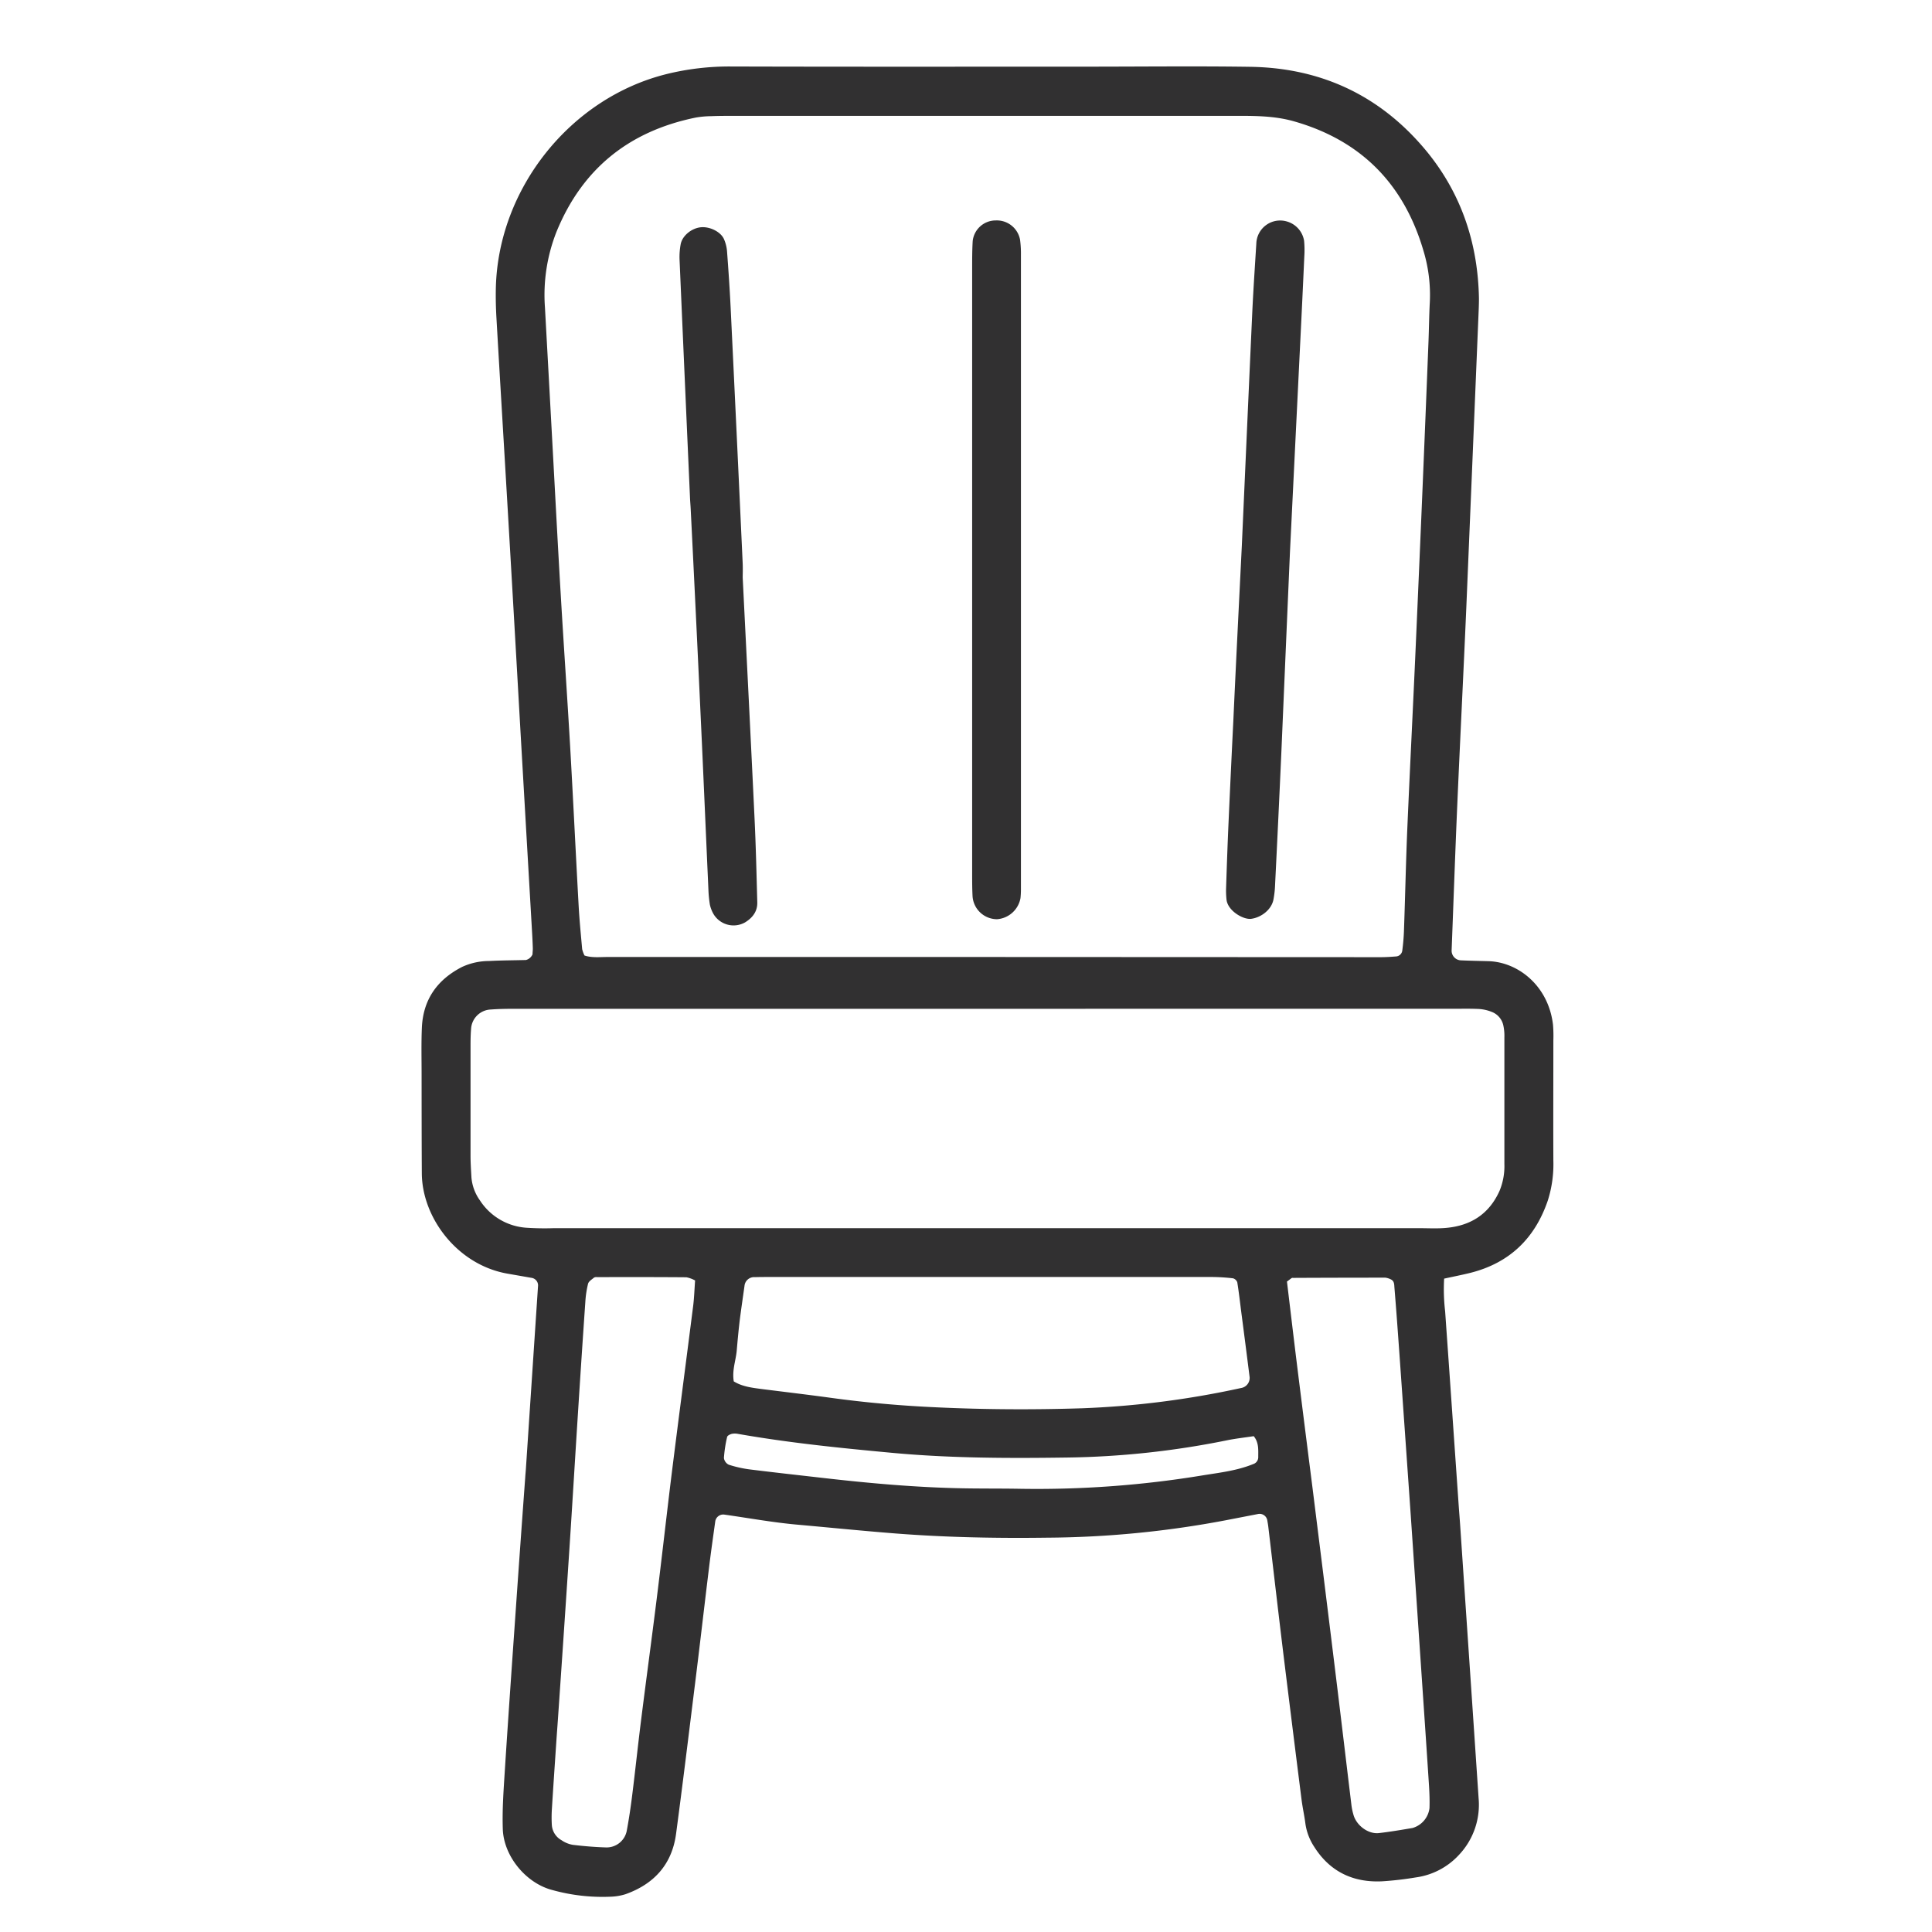 <svg xmlns="http://www.w3.org/2000/svg" viewBox="0 0 600 600"><defs><style>.cls-1{fill:#313031;}</style></defs><g id="Layer_11_copy_2" data-name="Layer 11 copy 2"><path class="cls-1" d="M448.49,397.09a59.26,59.26,0,0,0,.31,10.16c.42,6.06.86,12.12,1.28,18.19l3,43.08c.12,1.59.25,3.19.36,4.78q1.88,27.78,3.76,55.54,1,14.85,2,29.69a22.65,22.65,0,0,1-6.16,17.58,22.26,22.26,0,0,1-13.36,6.94,102.49,102.49,0,0,1-10.48,1.21c-9,.42-16.2-3-21.08-10.75a17.53,17.53,0,0,1-2.71-7.12c-.32-2.54-.89-5-1.21-7.58q-2.89-22.84-5.7-45.7c-1.58-13-3.08-26-4.63-39.06-.07-.63-.2-1.26-.3-1.89a2.43,2.43,0,0,0-2.72-2l-10.33,2a306.5,306.5,0,0,1-55.3,5.38c-15.68.21-31.34-.09-47-1.3-10.21-.8-20.39-1.83-30.58-2.74-7.63-.68-15.19-2.07-22.79-3.14a2.51,2.51,0,0,0-2.71,2.05c-.66,4.75-1.34,9.5-1.92,14.25-1.56,12.7-3,25.41-4.6,38.1-1.85,14.92-3.67,29.84-5.66,44.74-1.26,9.48-6.82,15.6-15.7,18.76a17.19,17.19,0,0,1-4.7.78,58.12,58.12,0,0,1-18.05-2.08c-8.15-2.11-15.07-10.48-15.36-18.91-.21-6.06.25-12.15.63-18.21,1.06-16.6,2.23-33.2,3.39-49.79q1.43-20.58,2.94-41.16c.06-1,.16-1.92.22-2.88l3.75-56.5a2.37,2.37,0,0,0-2.05-2.67l-7.55-1.32C142,392.75,131.09,378.16,131,364.41c-.06-10.24-.06-20.48-.07-30.72,0-4.8-.12-9.61.08-14.4.35-8.78,4.69-15,12.49-19a20,20,0,0,1,8.34-1.84c3.82-.21,7.66-.21,11.49-.31a3.07,3.07,0,0,0,2.05-1.76c0-.64.11-1.28.09-1.91-.05-1.6-.13-3.2-.22-4.8q-1.83-31.62-3.65-63.24-2-35.46-4.08-70.91c-1.1-18.84-2.25-37.68-3.33-56.53-.19-3.19-.27-6.4-.2-9.59.74-30.84,23.14-59,53.07-66.41a81.34,81.34,0,0,1,20-2.34c36.79.11,73.59.05,110.39.05,17,0,33.93-.2,50.88.05,22.4.35,40.9,9.25,55.06,26.65C454,60.55,459,75.83,459.3,92.69c0,2.24-.12,4.48-.21,6.71q-1.84,44.6-3.71,89.19c-.88,20.46-1.92,40.91-2.81,61.36-.65,15-1.17,30.05-1.75,45.08a3,3,0,0,0,2.79,3.21c2.87.13,5.75.18,8.62.26,9.22.26,18.66,7.64,20.07,19.76a42.68,42.68,0,0,1,.11,4.8c0,12.48-.05,25,0,37.44a37.15,37.15,0,0,1-1.71,12.29c-4,11.79-11.89,19.42-24,22.49C454.22,395.9,451.71,396.39,448.49,397.09Zm-267-100.36c2.29.78,4.85.47,7.37.47q52.31,0,104.62,0l135.33.06c1.59,0,3.18-.1,4.77-.23a2.08,2.08,0,0,0,1.91-1.82,64.47,64.47,0,0,0,.54-6.67c.36-10.23.58-20.47,1-30.69.88-20.46,1.94-40.9,2.82-61.35q2-45.08,3.77-90.13c.17-4.16.2-8.32.42-12.47a47.33,47.33,0,0,0-2-16.12C436,57.27,422.84,43.7,402,37.72c-5.65-1.63-11.34-1.74-17.1-1.74H228.48c-2.56,0-5.12,0-7.68.1a29.28,29.28,0,0,0-4.77.44C195.41,40.74,180.84,52.36,172.82,72a53.44,53.44,0,0,0-3.58,23.5q1.19,21.56,2.36,43.12c.84,15.33,1.63,30.67,2.54,46,.92,15.65,2,31.29,2.91,46.93.95,16.61,1.74,33.23,2.66,49.84.25,4.47.69,8.93,1.09,13.39A9.12,9.12,0,0,0,181.52,296.73ZM306,313.29q-72.45,0-144.88,0c-2.88,0-5.76,0-8.62.22a6.39,6.39,0,0,0-6.21,6.15c-.13,1.59-.16,3.19-.16,4.79q0,17.27,0,34.54c0,2.23.16,4.47.28,6.7a14.31,14.31,0,0,0,2.64,7.11,18.7,18.7,0,0,0,14.34,8.48,85.55,85.55,0,0,0,8.63.14H440.64c2.88,0,5.78.18,8.63-.1,7.56-.72,13.18-4.32,16.4-11.43a20,20,0,0,0,1.53-8.41q0-19.67,0-39.33a15,15,0,0,0-.35-3.8,5.78,5.78,0,0,0-3.66-4.13,12.85,12.85,0,0,0-3.7-.86c-2.55-.14-5.12-.08-7.68-.08ZM227.88,429c2.71,1.68,5.86,2,9,2.42,7,.88,13.93,1.7,20.88,2.65,11.08,1.53,22.22,2.51,33.37,3,15,.7,30,.76,45,.28a279.12,279.12,0,0,0,49.29-6.29,3.16,3.16,0,0,0,2.66-3.39q-1.26-10-2.56-19.94c-.41-3.17-.76-6.34-1.27-9.49a2,2,0,0,0-1.33-1.25,59.41,59.41,0,0,0-6.67-.41q-68.49,0-137,0c-1.6,0-3.2,0-4.79.05a3,3,0,0,0-3.25,2.73c-.49,3.48-1,6.95-1.45,10.43-.38,3.17-.68,6.35-.95,9.54S227.3,425.49,227.88,429Zm-12-31.33a9.33,9.33,0,0,0-2.71-1c-9.26-.08-18.52-.06-27.78-.05a1.51,1.51,0,0,0-.92.16c-.68.58-1.64,1.14-1.84,1.89a31.46,31.46,0,0,0-.85,5.65q-1.19,17.2-2.28,34.41c-.9,14-1.73,28.05-2.65,42.07q-1.76,26.76-3.61,53.52c-.13,1.91-.28,3.82-.41,5.73-.49,7.33-1,14.66-1.45,22a40.12,40.12,0,0,0,0,4.78,5.85,5.85,0,0,0,3,4.66,8.75,8.75,0,0,0,3.51,1.44c3.48.42,7,.71,10.49.81a6.39,6.39,0,0,0,6.23-5c.71-3.76,1.27-7.55,1.74-11.35.95-7.6,1.75-15.22,2.7-22.82,1.59-12.67,3.31-25.32,4.89-38s3-25.36,4.55-38c2.21-17.73,4.55-35.45,6.8-53.18C215.59,402.88,215.67,400.33,215.87,397.66Zm183.8.35c1.06,8.82,2.11,17.71,3.21,26.59q2.37,19,4.8,38.07,1.6,12.84,3.21,25.7,2.25,18.09,4.46,36.18c1.47,12.06,2.9,24.13,4.36,36.19a19.25,19.25,0,0,0,.6,2.81c.91,3.35,4.58,6.1,7.92,5.72s7-1,10.43-1.58a7.36,7.36,0,0,0,5.27-6.16c.08-2.24,0-4.48-.13-6.71q-1-15.33-2.05-30.65-1.81-26.8-3.64-53.61c-.13-1.92-.27-3.84-.4-5.75q-1.54-22-3.09-44c-.5-7-1-14-1.58-21-.07-.88,0-2-1.14-2.51a5.65,5.65,0,0,0-1.66-.52q-14.4,0-28.79.07C401.19,396.76,400.93,397.11,399.67,398Zm-10.33,48c-2.77.42-5.64.73-8.45,1.31a266.64,266.64,0,0,1-49.51,5.32c-18.24.26-36.45.22-54.66-1.49-15.93-1.48-31.81-3.09-47.57-5.86a4.87,4.87,0,0,0-1.9,0c-.54.14-1.35.53-1.44.94a40.54,40.54,0,0,0-1,6.56,2.73,2.73,0,0,0,1.51,2.08,36.27,36.27,0,0,0,6.51,1.46c7.61.95,15.24,1.79,22.86,2.66,14.31,1.64,28.64,2.92,43,3.2,6.08.12,12.16.05,18.24.16a316.74,316.74,0,0,0,56.38-4.14c5.34-.87,10.79-1.46,15.88-3.54a2.23,2.23,0,0,0,1.56-2.13C390.75,450.34,391,448,389.34,446Z"/><path class="cls-1" d="M385.65,169.71c.87-19.46,2.05-46.25,3.27-73.05.33-7,.81-14,1.24-21a7.4,7.4,0,0,1,9.38-6.91A7.5,7.5,0,0,1,405,74.78a30.36,30.36,0,0,1,.07,4.77q-.6,13.4-1.27,26.79-1.5,30.61-3,61.22c-.08,1.6-.16,3.19-.23,4.79q-1.32,30.61-2.63,61.24-.92,20.58-1.95,41.14a30,30,0,0,1-.53,4.74c-.63,3-3.67,5.42-6.84,5.87-2.48.36-7.31-2.46-7.71-5.92a25.77,25.77,0,0,1-.13-3.83c.21-6.38.43-12.76.71-19.14q.72-16.27,1.53-32.53C383.73,208.29,384.51,192.67,385.65,169.71Z"/><path class="cls-1" d="M230.65,179.34c1.28,25.82,2.53,50.42,3.69,75,.41,8.62.61,17.26.84,25.89.08,2.83-1.48,4.81-3.8,6.23a7.25,7.25,0,0,1-9.92-2.82,10.42,10.42,0,0,1-1-2.69,37.94,37.94,0,0,1-.46-4.77c-.81-17.9-1.56-35.8-2.4-53.69q-1.48-32.11-3.09-64.23c-.06-1.28-.18-2.55-.23-3.83q-1.64-36.92-3.24-73.84a21.55,21.55,0,0,1,.35-4.74c.49-2.62,3.33-4.94,6.17-5.26s6.28,1.39,7.28,3.68a11.74,11.74,0,0,1,.94,3.68c.43,5.74.83,11.49,1.11,17.24q1.92,39.78,3.75,79.57C230.73,176.7,230.65,178.63,230.65,179.34Z"/><path class="cls-1" d="M301.91,176.59q0-46.54,0-93.1c0-2.88,0-5.77.17-8.64a7.18,7.18,0,0,1,7.14-6.39,7.34,7.34,0,0,1,7.57,6,33,33,0,0,1,.27,4.77c0,8.32,0,16.64,0,25v165.1c0,2.24,0,4.48,0,6.72a25.07,25.07,0,0,1-.14,2.87,8,8,0,0,1-7.25,6.55,7.64,7.64,0,0,1-7.63-7.07c-.14-2.56-.13-5.12-.13-7.68Q301.91,223.64,301.91,176.59Z"/></g></svg>